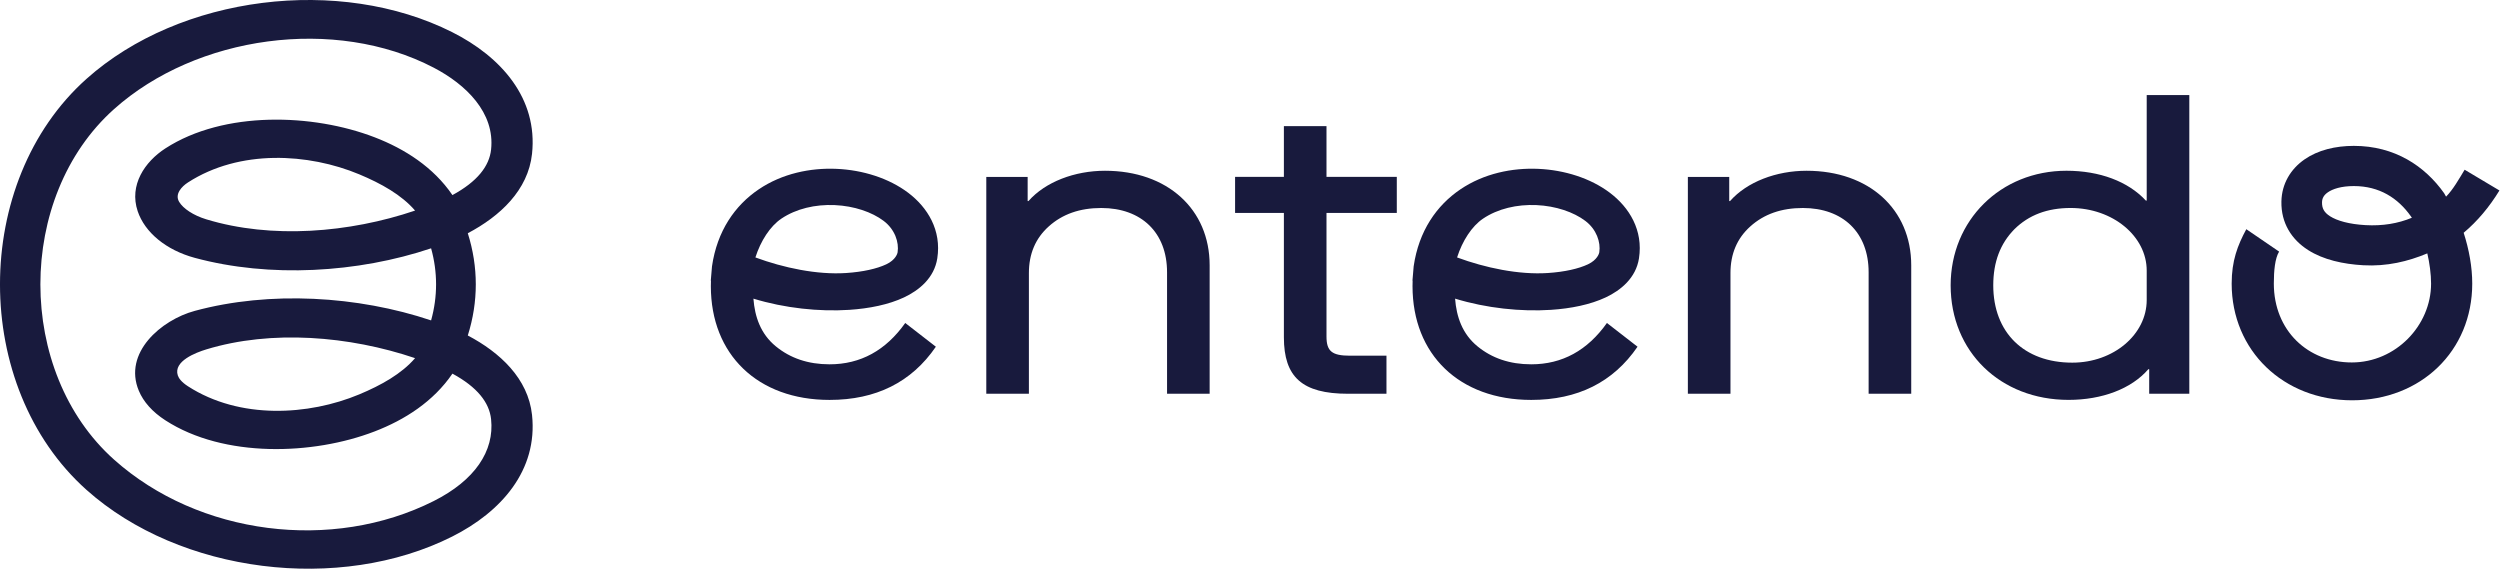 <svg width="211" height="48" viewBox="0 0 211 48" fill="none" xmlns="http://www.w3.org/2000/svg">
<g clip-path="url(#clip0_99_30)">
<path d="M164.635 24.081C164.635 18.59 168.859 14.411 174.41 14.411C177.203 14.411 179.611 15.309 181.113 16.932H181.182V8.023H184.778V33.232H181.392V31.16H181.322C179.891 32.818 177.412 33.75 174.585 33.75C168.824 33.75 164.635 29.675 164.635 24.081ZM181.182 25.324V22.837C181.182 19.937 178.32 17.554 174.759 17.554C172.804 17.554 171.233 18.141 170.011 19.35C168.824 20.558 168.231 22.112 168.231 24.081C168.231 28.052 170.814 30.608 174.899 30.608C178.39 30.608 181.182 28.225 181.182 25.324Z" fill="#181A3D"/>
<path d="M142.456 14.931H145.947V16.968H146.017C147.449 15.345 149.927 14.412 152.475 14.412C157.747 14.412 161.308 17.659 161.308 22.39V33.233H157.712V22.977C157.712 19.627 155.547 17.555 152.161 17.555C150.346 17.555 148.88 18.073 147.728 19.109C146.611 20.11 146.052 21.423 146.052 23.046V33.233H142.456V14.931Z" fill="#181A3D"/>
<path d="M111.956 17.969V28.398C111.956 29.641 112.41 30.021 113.946 30.021H117.018V33.233H113.771C109.896 33.233 108.36 31.817 108.36 28.467V17.969H104.241V14.93H108.36V10.648H111.956V14.93H117.89V17.969H111.956Z" fill="#181A3D"/>
<path d="M83.243 14.931H86.734V16.968H86.804C88.235 15.345 90.714 14.412 93.262 14.412C98.534 14.412 102.094 17.659 102.094 22.39V33.233H98.499V22.977C98.499 19.627 96.334 17.555 92.948 17.555C91.133 17.555 89.667 18.073 88.515 19.109C87.397 20.11 86.839 21.423 86.839 23.046V33.233H83.243V14.931Z" fill="#181A3D"/>
<path fill-rule="evenodd" clip-rule="evenodd" d="M194.505 13.452C195.637 12.668 197.102 12.312 198.665 12.312C202.111 12.312 204.66 14.013 206.286 16.31C206.318 16.355 206.417 16.551 206.448 16.597C207.047 15.99 207.525 15.13 208.016 14.325L210.953 16.076C210.105 17.466 209.095 18.671 207.933 19.646C208.392 21.067 208.657 22.545 208.657 23.935C208.657 29.638 204.301 33.785 198.52 33.785C192.739 33.785 188.353 29.607 188.353 23.935C188.353 22.015 188.847 20.716 189.589 19.345L192.357 21.235C192.006 21.809 191.911 22.853 191.911 23.935C191.911 27.9 194.783 30.591 198.49 30.591C202.196 30.591 205.183 27.476 205.183 23.935C205.183 23.136 205.055 22.192 204.865 21.386C203.24 22.064 201.454 22.5 199.458 22.387C197.762 22.291 196.094 21.927 194.803 21.104C193.421 20.225 192.514 18.831 192.551 17.004C192.581 15.508 193.331 14.265 194.505 13.452ZM203.562 18.378C203.534 18.337 203.506 18.296 203.477 18.255C202.387 16.715 200.819 15.704 198.665 15.704C197.587 15.704 196.871 15.953 196.472 16.23C196.116 16.476 195.985 16.749 195.979 17.072C195.968 17.587 196.157 17.933 196.658 18.253C197.25 18.629 198.251 18.922 199.653 19.001C201.083 19.082 202.387 18.867 203.562 18.378Z" fill="#181A3D"/>
<path fill-rule="evenodd" clip-rule="evenodd" d="M134.98 21.299C135.111 20.446 134.749 19.358 133.798 18.641C132.817 17.901 131.32 17.383 129.673 17.31C128.037 17.238 126.417 17.612 125.168 18.454C124.217 19.096 123.423 20.333 122.978 21.728C125.354 22.606 128.183 23.204 130.632 23.043C132.071 22.948 133.239 22.677 134.02 22.31C134.827 21.931 134.967 21.38 134.98 21.299ZM119.313 22.479C119.744 19.495 121.251 17.334 123.266 15.975C125.24 14.643 127.623 14.153 129.836 14.251C132.038 14.348 134.237 15.037 135.865 16.264C137.524 17.515 138.694 19.437 138.33 21.801C138.074 23.458 136.799 24.5 135.521 25.101C134.217 25.713 132.586 26.04 130.9 26.151C128.377 26.317 125.453 26.016 122.809 25.205C122.927 26.73 123.41 28.173 124.698 29.229C125.92 30.23 127.421 30.748 129.236 30.748C131.855 30.748 133.984 29.574 135.625 27.26L138.208 29.263C136.148 32.268 133.146 33.753 129.236 33.753C123.162 33.753 119.217 29.919 119.217 24.152C119.217 23.997 119.22 23.843 119.226 23.691L119.212 23.684L119.313 22.479Z" fill="#181A3D"/>
<path fill-rule="evenodd" clip-rule="evenodd" d="M75.758 21.299C75.89 20.446 75.528 19.358 74.577 18.641C73.596 17.901 72.099 17.383 70.452 17.31C68.816 17.238 67.196 17.612 65.947 18.454C64.995 19.096 64.201 20.333 63.756 21.728C66.133 22.606 68.962 23.204 71.41 23.043C72.849 22.948 74.017 22.677 74.799 22.31C75.606 21.931 75.746 21.38 75.758 21.299ZM60.092 22.479C60.523 19.495 62.029 17.334 64.045 15.975C66.019 14.643 68.402 14.153 70.614 14.251C72.817 14.348 75.015 15.037 76.644 16.264C78.302 17.515 79.473 19.437 79.108 21.801C78.853 23.458 77.578 24.5 76.299 25.101C74.996 25.713 73.364 26.04 71.679 26.151C69.155 26.317 66.232 26.016 63.588 25.205C63.706 26.73 64.188 28.173 65.477 29.229C66.699 30.23 68.2 30.748 70.015 30.748C72.633 30.748 74.763 29.574 76.403 27.26L78.987 29.263C76.927 32.268 73.925 33.753 70.015 33.753C63.941 33.753 59.996 29.919 59.996 24.152C59.996 23.997 59.999 23.843 60.005 23.691L59.991 23.684L60.092 22.479Z" fill="#181A3D"/>
<path fill-rule="evenodd" clip-rule="evenodd" d="M7.3 41.344C15.207 48.407 28.669 50.059 38.16 45.288C42.294 43.21 45.406 39.702 44.903 35.017C44.574 31.945 42.196 29.745 39.482 28.315C40.382 25.463 40.382 22.537 39.482 19.685C42.196 18.255 44.574 16.055 44.903 12.983C45.406 8.298 42.294 4.79 38.16 2.712C28.669 -2.059 15.207 -0.407 7.3 6.656C-2.433 15.347 -2.434 32.652 7.3 41.344ZM9.628 9.207C16.59 2.989 28.274 1.368 36.599 5.708C39.317 7.124 41.783 9.499 41.448 12.621C41.297 14.024 40.288 15.326 38.185 16.465C36.582 14.112 34.167 12.568 31.624 11.589C29.004 10.58 25.828 10.022 22.698 10.106C19.571 10.19 16.446 10.916 13.961 12.523C12.22 13.649 10.88 15.622 11.621 17.827C12.224 19.622 14.028 21.11 16.434 21.761C22.763 23.475 30.212 23.029 36.385 20.958C36.944 22.971 36.944 25.029 36.385 27.042C30.212 24.971 22.763 24.525 16.434 26.239C13.594 27.008 10.379 29.782 11.716 32.978C12.103 33.905 12.85 34.759 13.961 35.477C16.446 37.084 19.571 37.81 22.698 37.894C25.828 37.978 29.004 37.42 31.624 36.411C34.167 35.432 36.582 33.888 38.185 31.535C40.288 32.673 41.297 33.976 41.448 35.379C41.737 38.069 40.074 40.545 36.606 42.288C28.041 46.597 16.782 45.182 9.628 38.793C1.335 31.387 1.335 16.613 9.628 9.207ZM17.399 18.507C16.324 18.179 15.454 17.602 15.117 17.032C14.732 16.379 15.334 15.741 15.862 15.4C20.234 12.574 26.05 12.929 30.322 14.714C32.171 15.486 33.898 16.451 35.032 17.773C29.488 19.649 22.912 20.192 17.399 18.507ZM15.862 32.6C20.234 35.426 26.05 35.071 30.322 33.286C32.171 32.514 33.898 31.549 35.032 30.227C29.488 28.351 22.912 27.808 17.399 29.493C16.546 29.753 14.61 30.483 15.007 31.686C15.087 31.927 15.315 32.246 15.862 32.6Z" fill="#181A3D"/>
</g>
<defs>
<clipPath id="clip0_99_30">
<rect width="210.956" height="48" fill="white"/>
</clipPath>
</defs>
</svg>
